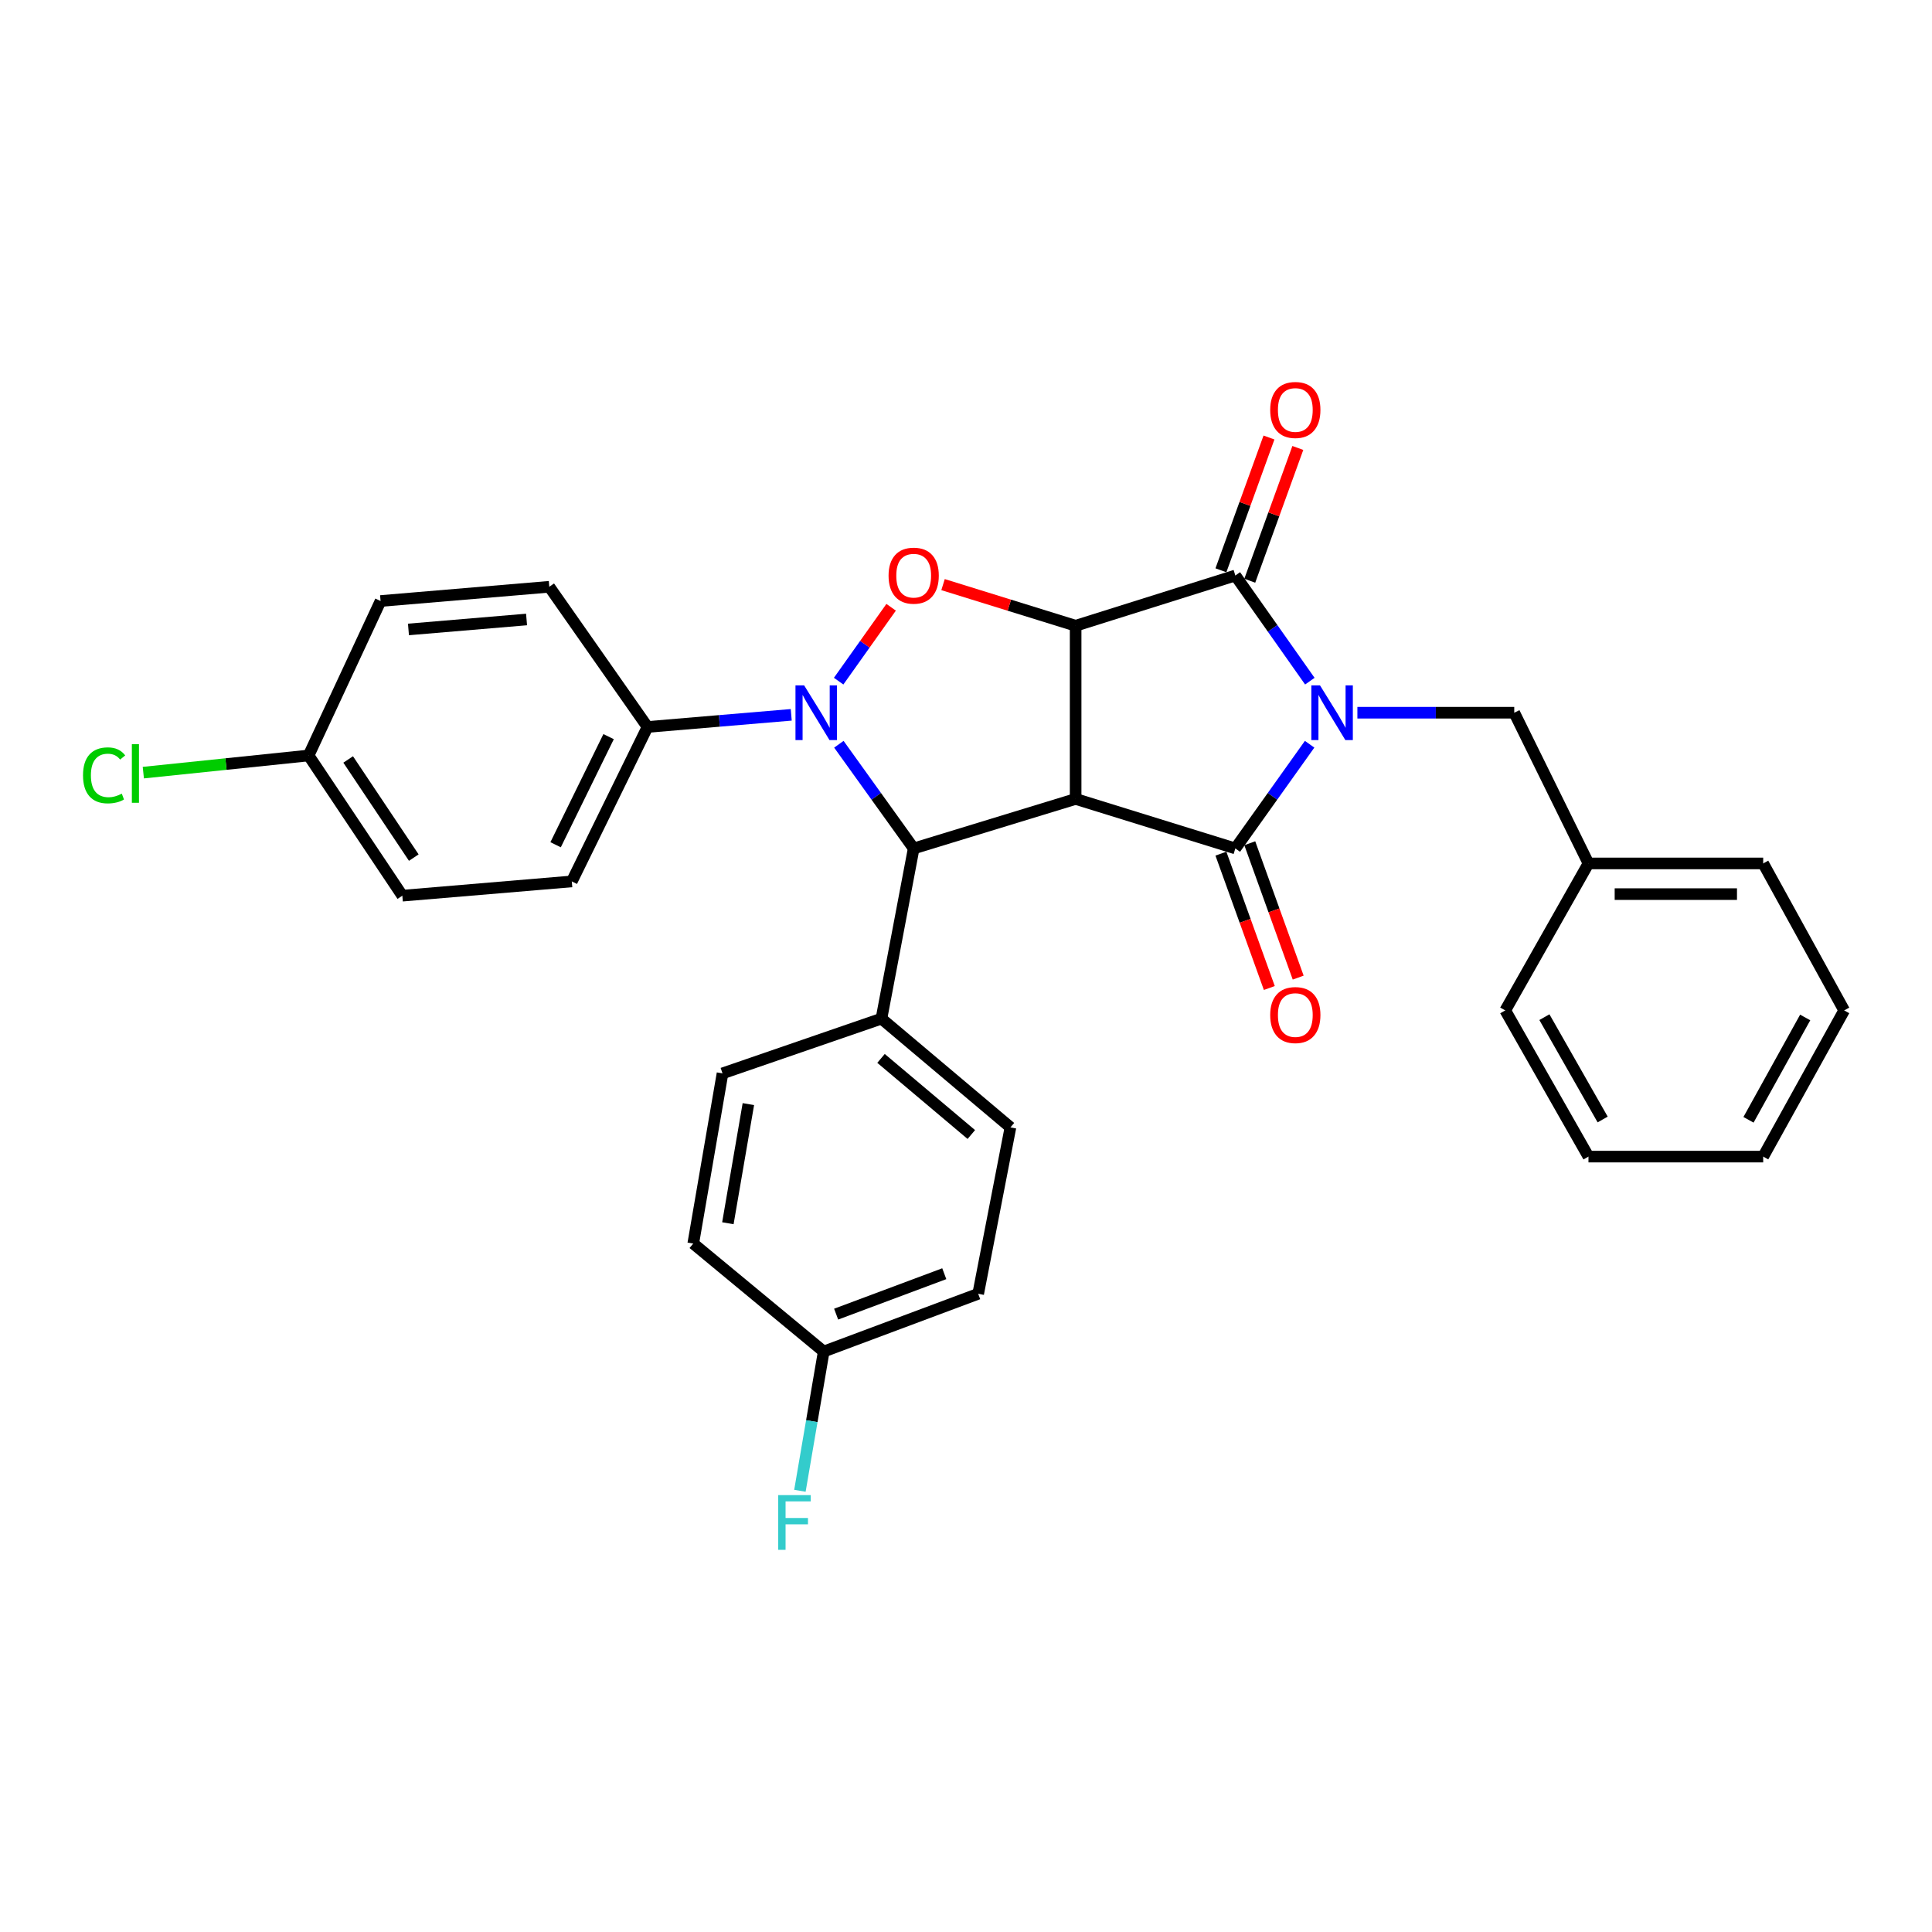 <?xml version='1.0' encoding='iso-8859-1'?>
<svg version='1.1' baseProfile='full'
              xmlns='http://www.w3.org/2000/svg'
                      xmlns:rdkit='http://www.rdkit.org/xml'
                      xmlns:xlink='http://www.w3.org/1999/xlink'
                  xml:space='preserve'
width='1000px' height='1000px' viewBox='0 0 1000 1000'>
<!-- END OF HEADER -->
<rect style='opacity:1.0;fill:#FFFFFF;stroke:none' width='1000' height='1000' x='0' y='0'> </rect>
<path class='bond-2' d='M 677.856,385.219 L 658.635,412.187' style='fill:none;fill-rule:evenodd;stroke:#0000FF;stroke-width:6px;stroke-linecap:butt;stroke-linejoin:miter;stroke-opacity:1' />
<path class='bond-2' d='M 658.635,412.187 L 639.413,439.155' style='fill:none;fill-rule:evenodd;stroke:#000000;stroke-width:6px;stroke-linecap:butt;stroke-linejoin:miter;stroke-opacity:1' />
<path class='bond-4' d='M 677.971,352.569 L 658.692,325.225' style='fill:none;fill-rule:evenodd;stroke:#0000FF;stroke-width:6px;stroke-linecap:butt;stroke-linejoin:miter;stroke-opacity:1' />
<path class='bond-4' d='M 658.692,325.225 L 639.413,297.881' style='fill:none;fill-rule:evenodd;stroke:#000000;stroke-width:6px;stroke-linecap:butt;stroke-linejoin:miter;stroke-opacity:1' />
<path class='bond-8' d='M 702.584,368.902 L 743.179,368.902' style='fill:none;fill-rule:evenodd;stroke:#0000FF;stroke-width:6px;stroke-linecap:butt;stroke-linejoin:miter;stroke-opacity:1' />
<path class='bond-8' d='M 743.179,368.902 L 783.775,368.902' style='fill:none;fill-rule:evenodd;stroke:#000000;stroke-width:6px;stroke-linecap:butt;stroke-linejoin:miter;stroke-opacity:1' />
<path class='bond-0' d='M 556.745,413.531 L 639.413,439.155' style='fill:none;fill-rule:evenodd;stroke:#000000;stroke-width:6px;stroke-linecap:butt;stroke-linejoin:miter;stroke-opacity:1' />
<path class='bond-6' d='M 556.745,413.531 L 472.921,439.155' style='fill:none;fill-rule:evenodd;stroke:#000000;stroke-width:6px;stroke-linecap:butt;stroke-linejoin:miter;stroke-opacity:1' />
<path class='bond-30' d='M 556.745,413.531 L 556.745,323.884' style='fill:none;fill-rule:evenodd;stroke:#000000;stroke-width:6px;stroke-linecap:butt;stroke-linejoin:miter;stroke-opacity:1' />
<path class='bond-1' d='M 556.745,323.884 L 639.413,297.881' style='fill:none;fill-rule:evenodd;stroke:#000000;stroke-width:6px;stroke-linecap:butt;stroke-linejoin:miter;stroke-opacity:1' />
<path class='bond-5' d='M 556.745,323.884 L 522.43,313.239' style='fill:none;fill-rule:evenodd;stroke:#000000;stroke-width:6px;stroke-linecap:butt;stroke-linejoin:miter;stroke-opacity:1' />
<path class='bond-5' d='M 522.43,313.239 L 488.115,302.595' style='fill:none;fill-rule:evenodd;stroke:#FF0000;stroke-width:6px;stroke-linecap:butt;stroke-linejoin:miter;stroke-opacity:1' />
<path class='bond-10' d='M 631.942,441.847 L 644.47,476.619' style='fill:none;fill-rule:evenodd;stroke:#000000;stroke-width:6px;stroke-linecap:butt;stroke-linejoin:miter;stroke-opacity:1' />
<path class='bond-10' d='M 644.47,476.619 L 656.998,511.39' style='fill:none;fill-rule:evenodd;stroke:#FF0000;stroke-width:6px;stroke-linecap:butt;stroke-linejoin:miter;stroke-opacity:1' />
<path class='bond-10' d='M 646.884,436.463 L 659.412,471.235' style='fill:none;fill-rule:evenodd;stroke:#000000;stroke-width:6px;stroke-linecap:butt;stroke-linejoin:miter;stroke-opacity:1' />
<path class='bond-10' d='M 659.412,471.235 L 671.941,506.007' style='fill:none;fill-rule:evenodd;stroke:#FF0000;stroke-width:6px;stroke-linecap:butt;stroke-linejoin:miter;stroke-opacity:1' />
<path class='bond-3' d='M 434.081,352.564 L 447.664,333.441' style='fill:none;fill-rule:evenodd;stroke:#0000FF;stroke-width:6px;stroke-linecap:butt;stroke-linejoin:miter;stroke-opacity:1' />
<path class='bond-3' d='M 447.664,333.441 L 461.247,314.318' style='fill:none;fill-rule:evenodd;stroke:#FF0000;stroke-width:6px;stroke-linecap:butt;stroke-linejoin:miter;stroke-opacity:1' />
<path class='bond-7' d='M 409.546,369.994 L 372.348,373.136' style='fill:none;fill-rule:evenodd;stroke:#0000FF;stroke-width:6px;stroke-linecap:butt;stroke-linejoin:miter;stroke-opacity:1' />
<path class='bond-7' d='M 372.348,373.136 L 335.151,376.278' style='fill:none;fill-rule:evenodd;stroke:#000000;stroke-width:6px;stroke-linecap:butt;stroke-linejoin:miter;stroke-opacity:1' />
<path class='bond-31' d='M 434.197,385.224 L 453.559,412.19' style='fill:none;fill-rule:evenodd;stroke:#0000FF;stroke-width:6px;stroke-linecap:butt;stroke-linejoin:miter;stroke-opacity:1' />
<path class='bond-31' d='M 453.559,412.19 L 472.921,439.155' style='fill:none;fill-rule:evenodd;stroke:#000000;stroke-width:6px;stroke-linecap:butt;stroke-linejoin:miter;stroke-opacity:1' />
<path class='bond-11' d='M 646.88,300.584 L 659.317,266.222' style='fill:none;fill-rule:evenodd;stroke:#000000;stroke-width:6px;stroke-linecap:butt;stroke-linejoin:miter;stroke-opacity:1' />
<path class='bond-11' d='M 659.317,266.222 L 671.754,231.859' style='fill:none;fill-rule:evenodd;stroke:#FF0000;stroke-width:6px;stroke-linecap:butt;stroke-linejoin:miter;stroke-opacity:1' />
<path class='bond-11' d='M 631.946,295.179 L 644.382,260.816' style='fill:none;fill-rule:evenodd;stroke:#000000;stroke-width:6px;stroke-linecap:butt;stroke-linejoin:miter;stroke-opacity:1' />
<path class='bond-11' d='M 644.382,260.816 L 656.819,226.454' style='fill:none;fill-rule:evenodd;stroke:#FF0000;stroke-width:6px;stroke-linecap:butt;stroke-linejoin:miter;stroke-opacity:1' />
<path class='bond-9' d='M 472.921,439.155 L 456.236,527.24' style='fill:none;fill-rule:evenodd;stroke:#000000;stroke-width:6px;stroke-linecap:butt;stroke-linejoin:miter;stroke-opacity:1' />
<path class='bond-12' d='M 335.151,376.278 L 295.965,456.22' style='fill:none;fill-rule:evenodd;stroke:#000000;stroke-width:6px;stroke-linecap:butt;stroke-linejoin:miter;stroke-opacity:1' />
<path class='bond-12' d='M 315.012,381.279 L 287.582,437.238' style='fill:none;fill-rule:evenodd;stroke:#000000;stroke-width:6px;stroke-linecap:butt;stroke-linejoin:miter;stroke-opacity:1' />
<path class='bond-13' d='M 335.151,376.278 L 284.309,303.714' style='fill:none;fill-rule:evenodd;stroke:#000000;stroke-width:6px;stroke-linecap:butt;stroke-linejoin:miter;stroke-opacity:1' />
<path class='bond-18' d='M 783.775,368.902 L 822.192,446.911' style='fill:none;fill-rule:evenodd;stroke:#000000;stroke-width:6px;stroke-linecap:butt;stroke-linejoin:miter;stroke-opacity:1' />
<path class='bond-14' d='M 456.236,527.24 L 523.004,583.526' style='fill:none;fill-rule:evenodd;stroke:#000000;stroke-width:6px;stroke-linecap:butt;stroke-linejoin:miter;stroke-opacity:1' />
<path class='bond-14' d='M 456.014,547.826 L 502.752,587.226' style='fill:none;fill-rule:evenodd;stroke:#000000;stroke-width:6px;stroke-linecap:butt;stroke-linejoin:miter;stroke-opacity:1' />
<path class='bond-15' d='M 456.236,527.24 L 373.974,555.582' style='fill:none;fill-rule:evenodd;stroke:#000000;stroke-width:6px;stroke-linecap:butt;stroke-linejoin:miter;stroke-opacity:1' />
<path class='bond-20' d='M 295.965,456.22 L 208.25,463.605' style='fill:none;fill-rule:evenodd;stroke:#000000;stroke-width:6px;stroke-linecap:butt;stroke-linejoin:miter;stroke-opacity:1' />
<path class='bond-19' d='M 284.309,303.714 L 196.983,311.081' style='fill:none;fill-rule:evenodd;stroke:#000000;stroke-width:6px;stroke-linecap:butt;stroke-linejoin:miter;stroke-opacity:1' />
<path class='bond-19' d='M 272.546,320.645 L 211.417,325.802' style='fill:none;fill-rule:evenodd;stroke:#000000;stroke-width:6px;stroke-linecap:butt;stroke-linejoin:miter;stroke-opacity:1' />
<path class='bond-21' d='M 523.004,583.526 L 506.31,669.661' style='fill:none;fill-rule:evenodd;stroke:#000000;stroke-width:6px;stroke-linecap:butt;stroke-linejoin:miter;stroke-opacity:1' />
<path class='bond-22' d='M 373.974,555.582 L 358.824,643.667' style='fill:none;fill-rule:evenodd;stroke:#000000;stroke-width:6px;stroke-linecap:butt;stroke-linejoin:miter;stroke-opacity:1' />
<path class='bond-22' d='M 387.354,571.486 L 376.749,633.146' style='fill:none;fill-rule:evenodd;stroke:#000000;stroke-width:6px;stroke-linecap:butt;stroke-linejoin:miter;stroke-opacity:1' />
<path class='bond-16' d='M 159.73,391.04 L 196.983,311.081' style='fill:none;fill-rule:evenodd;stroke:#000000;stroke-width:6px;stroke-linecap:butt;stroke-linejoin:miter;stroke-opacity:1' />
<path class='bond-23' d='M 159.73,391.04 L 116.957,395.478' style='fill:none;fill-rule:evenodd;stroke:#000000;stroke-width:6px;stroke-linecap:butt;stroke-linejoin:miter;stroke-opacity:1' />
<path class='bond-23' d='M 116.957,395.478 L 74.184,399.916' style='fill:none;fill-rule:evenodd;stroke:#00CC00;stroke-width:6px;stroke-linecap:butt;stroke-linejoin:miter;stroke-opacity:1' />
<path class='bond-34' d='M 159.73,391.04 L 208.25,463.605' style='fill:none;fill-rule:evenodd;stroke:#000000;stroke-width:6px;stroke-linecap:butt;stroke-linejoin:miter;stroke-opacity:1' />
<path class='bond-34' d='M 180.211,393.097 L 214.175,443.892' style='fill:none;fill-rule:evenodd;stroke:#000000;stroke-width:6px;stroke-linecap:butt;stroke-linejoin:miter;stroke-opacity:1' />
<path class='bond-17' d='M 426.351,699.555 L 358.824,643.667' style='fill:none;fill-rule:evenodd;stroke:#000000;stroke-width:6px;stroke-linecap:butt;stroke-linejoin:miter;stroke-opacity:1' />
<path class='bond-24' d='M 426.351,699.555 L 420.191,735.59' style='fill:none;fill-rule:evenodd;stroke:#000000;stroke-width:6px;stroke-linecap:butt;stroke-linejoin:miter;stroke-opacity:1' />
<path class='bond-24' d='M 420.191,735.59 L 414.031,771.625' style='fill:none;fill-rule:evenodd;stroke:#33CCCC;stroke-width:6px;stroke-linecap:butt;stroke-linejoin:miter;stroke-opacity:1' />
<path class='bond-33' d='M 426.351,699.555 L 506.31,669.661' style='fill:none;fill-rule:evenodd;stroke:#000000;stroke-width:6px;stroke-linecap:butt;stroke-linejoin:miter;stroke-opacity:1' />
<path class='bond-33' d='M 432.783,680.194 L 488.754,659.269' style='fill:none;fill-rule:evenodd;stroke:#000000;stroke-width:6px;stroke-linecap:butt;stroke-linejoin:miter;stroke-opacity:1' />
<path class='bond-25' d='M 822.192,446.911 L 912.625,446.911' style='fill:none;fill-rule:evenodd;stroke:#000000;stroke-width:6px;stroke-linecap:butt;stroke-linejoin:miter;stroke-opacity:1' />
<path class='bond-25' d='M 835.757,462.793 L 899.06,462.793' style='fill:none;fill-rule:evenodd;stroke:#000000;stroke-width:6px;stroke-linecap:butt;stroke-linejoin:miter;stroke-opacity:1' />
<path class='bond-26' d='M 822.192,446.911 L 779.116,522.987' style='fill:none;fill-rule:evenodd;stroke:#000000;stroke-width:6px;stroke-linecap:butt;stroke-linejoin:miter;stroke-opacity:1' />
<path class='bond-27' d='M 912.625,446.911 L 954.545,522.987' style='fill:none;fill-rule:evenodd;stroke:#000000;stroke-width:6px;stroke-linecap:butt;stroke-linejoin:miter;stroke-opacity:1' />
<path class='bond-28' d='M 779.116,522.987 L 822.192,598.658' style='fill:none;fill-rule:evenodd;stroke:#000000;stroke-width:6px;stroke-linecap:butt;stroke-linejoin:miter;stroke-opacity:1' />
<path class='bond-28' d='M 799.38,526.481 L 829.533,579.45' style='fill:none;fill-rule:evenodd;stroke:#000000;stroke-width:6px;stroke-linecap:butt;stroke-linejoin:miter;stroke-opacity:1' />
<path class='bond-32' d='M 954.545,522.987 L 912.625,598.658' style='fill:none;fill-rule:evenodd;stroke:#000000;stroke-width:6px;stroke-linecap:butt;stroke-linejoin:miter;stroke-opacity:1' />
<path class='bond-32' d='M 934.364,526.641 L 905.02,579.611' style='fill:none;fill-rule:evenodd;stroke:#000000;stroke-width:6px;stroke-linecap:butt;stroke-linejoin:miter;stroke-opacity:1' />
<path class='bond-29' d='M 822.192,598.658 L 912.625,598.658' style='fill:none;fill-rule:evenodd;stroke:#000000;stroke-width:6px;stroke-linecap:butt;stroke-linejoin:miter;stroke-opacity:1' />
<path  class='atom-0' d='M 683.226 354.742
L 692.506 369.742
Q 693.426 371.222, 694.906 373.902
Q 696.386 376.582, 696.466 376.742
L 696.466 354.742
L 700.226 354.742
L 700.226 383.062
L 696.346 383.062
L 686.386 366.662
Q 685.226 364.742, 683.986 362.542
Q 682.786 360.342, 682.426 359.662
L 682.426 383.062
L 678.746 383.062
L 678.746 354.742
L 683.226 354.742
' fill='#0000FF'/>
<path  class='atom-4' d='M 416.217 354.742
L 425.497 369.742
Q 426.417 371.222, 427.897 373.902
Q 429.377 376.582, 429.457 376.742
L 429.457 354.742
L 433.217 354.742
L 433.217 383.062
L 429.337 383.062
L 419.377 366.662
Q 418.217 364.742, 416.977 362.542
Q 415.777 360.342, 415.417 359.662
L 415.417 383.062
L 411.737 383.062
L 411.737 354.742
L 416.217 354.742
' fill='#0000FF'/>
<path  class='atom-6' d='M 459.921 297.961
Q 459.921 291.161, 463.281 287.361
Q 466.641 283.561, 472.921 283.561
Q 479.201 283.561, 482.561 287.361
Q 485.921 291.161, 485.921 297.961
Q 485.921 304.841, 482.521 308.761
Q 479.121 312.641, 472.921 312.641
Q 466.681 312.641, 463.281 308.761
Q 459.921 304.881, 459.921 297.961
M 472.921 309.441
Q 477.241 309.441, 479.561 306.561
Q 481.921 303.641, 481.921 297.961
Q 481.921 292.401, 479.561 289.601
Q 477.241 286.761, 472.921 286.761
Q 468.601 286.761, 466.241 289.561
Q 463.921 292.361, 463.921 297.961
Q 463.921 303.681, 466.241 306.561
Q 468.601 309.441, 472.921 309.441
' fill='#FF0000'/>
<path  class='atom-11' d='M 657.454 525.388
Q 657.454 518.588, 660.814 514.788
Q 664.174 510.988, 670.454 510.988
Q 676.734 510.988, 680.094 514.788
Q 683.454 518.588, 683.454 525.388
Q 683.454 532.268, 680.054 536.188
Q 676.654 540.068, 670.454 540.068
Q 664.214 540.068, 660.814 536.188
Q 657.454 532.308, 657.454 525.388
M 670.454 536.868
Q 674.774 536.868, 677.094 533.988
Q 679.454 531.068, 679.454 525.388
Q 679.454 519.828, 677.094 517.028
Q 674.774 514.188, 670.454 514.188
Q 666.134 514.188, 663.774 516.988
Q 661.454 519.788, 661.454 525.388
Q 661.454 531.108, 663.774 533.988
Q 666.134 536.868, 670.454 536.868
' fill='#FF0000'/>
<path  class='atom-12' d='M 657.454 212.196
Q 657.454 205.396, 660.814 201.596
Q 664.174 197.796, 670.454 197.796
Q 676.734 197.796, 680.094 201.596
Q 683.454 205.396, 683.454 212.196
Q 683.454 219.076, 680.054 222.996
Q 676.654 226.876, 670.454 226.876
Q 664.214 226.876, 660.814 222.996
Q 657.454 219.116, 657.454 212.196
M 670.454 223.676
Q 674.774 223.676, 677.094 220.796
Q 679.454 217.876, 679.454 212.196
Q 679.454 206.636, 677.094 203.836
Q 674.774 200.996, 670.454 200.996
Q 666.134 200.996, 663.774 203.796
Q 661.454 206.596, 661.454 212.196
Q 661.454 217.916, 663.774 220.796
Q 666.134 223.676, 670.454 223.676
' fill='#FF0000'/>
<path  class='atom-24' d='M 42.971 401.32
Q 42.971 394.28, 46.251 390.6
Q 49.571 386.88, 55.851 386.88
Q 61.691 386.88, 64.811 391
L 62.171 393.16
Q 59.891 390.16, 55.851 390.16
Q 51.571 390.16, 49.291 393.04
Q 47.051 395.88, 47.051 401.32
Q 47.051 406.92, 49.371 409.8
Q 51.731 412.68, 56.291 412.68
Q 59.411 412.68, 63.051 410.8
L 64.171 413.8
Q 62.691 414.76, 60.451 415.32
Q 58.211 415.88, 55.731 415.88
Q 49.571 415.88, 46.251 412.12
Q 42.971 408.36, 42.971 401.32
' fill='#00CC00'/>
<path  class='atom-24' d='M 68.251 385.16
L 71.931 385.16
L 71.931 415.52
L 68.251 415.52
L 68.251 385.16
' fill='#00CC00'/>
<path  class='atom-25' d='M 402.807 773.869
L 419.647 773.869
L 419.647 777.109
L 406.607 777.109
L 406.607 785.709
L 418.207 785.709
L 418.207 788.989
L 406.607 788.989
L 406.607 802.189
L 402.807 802.189
L 402.807 773.869
' fill='#33CCCC'/>
</svg>
